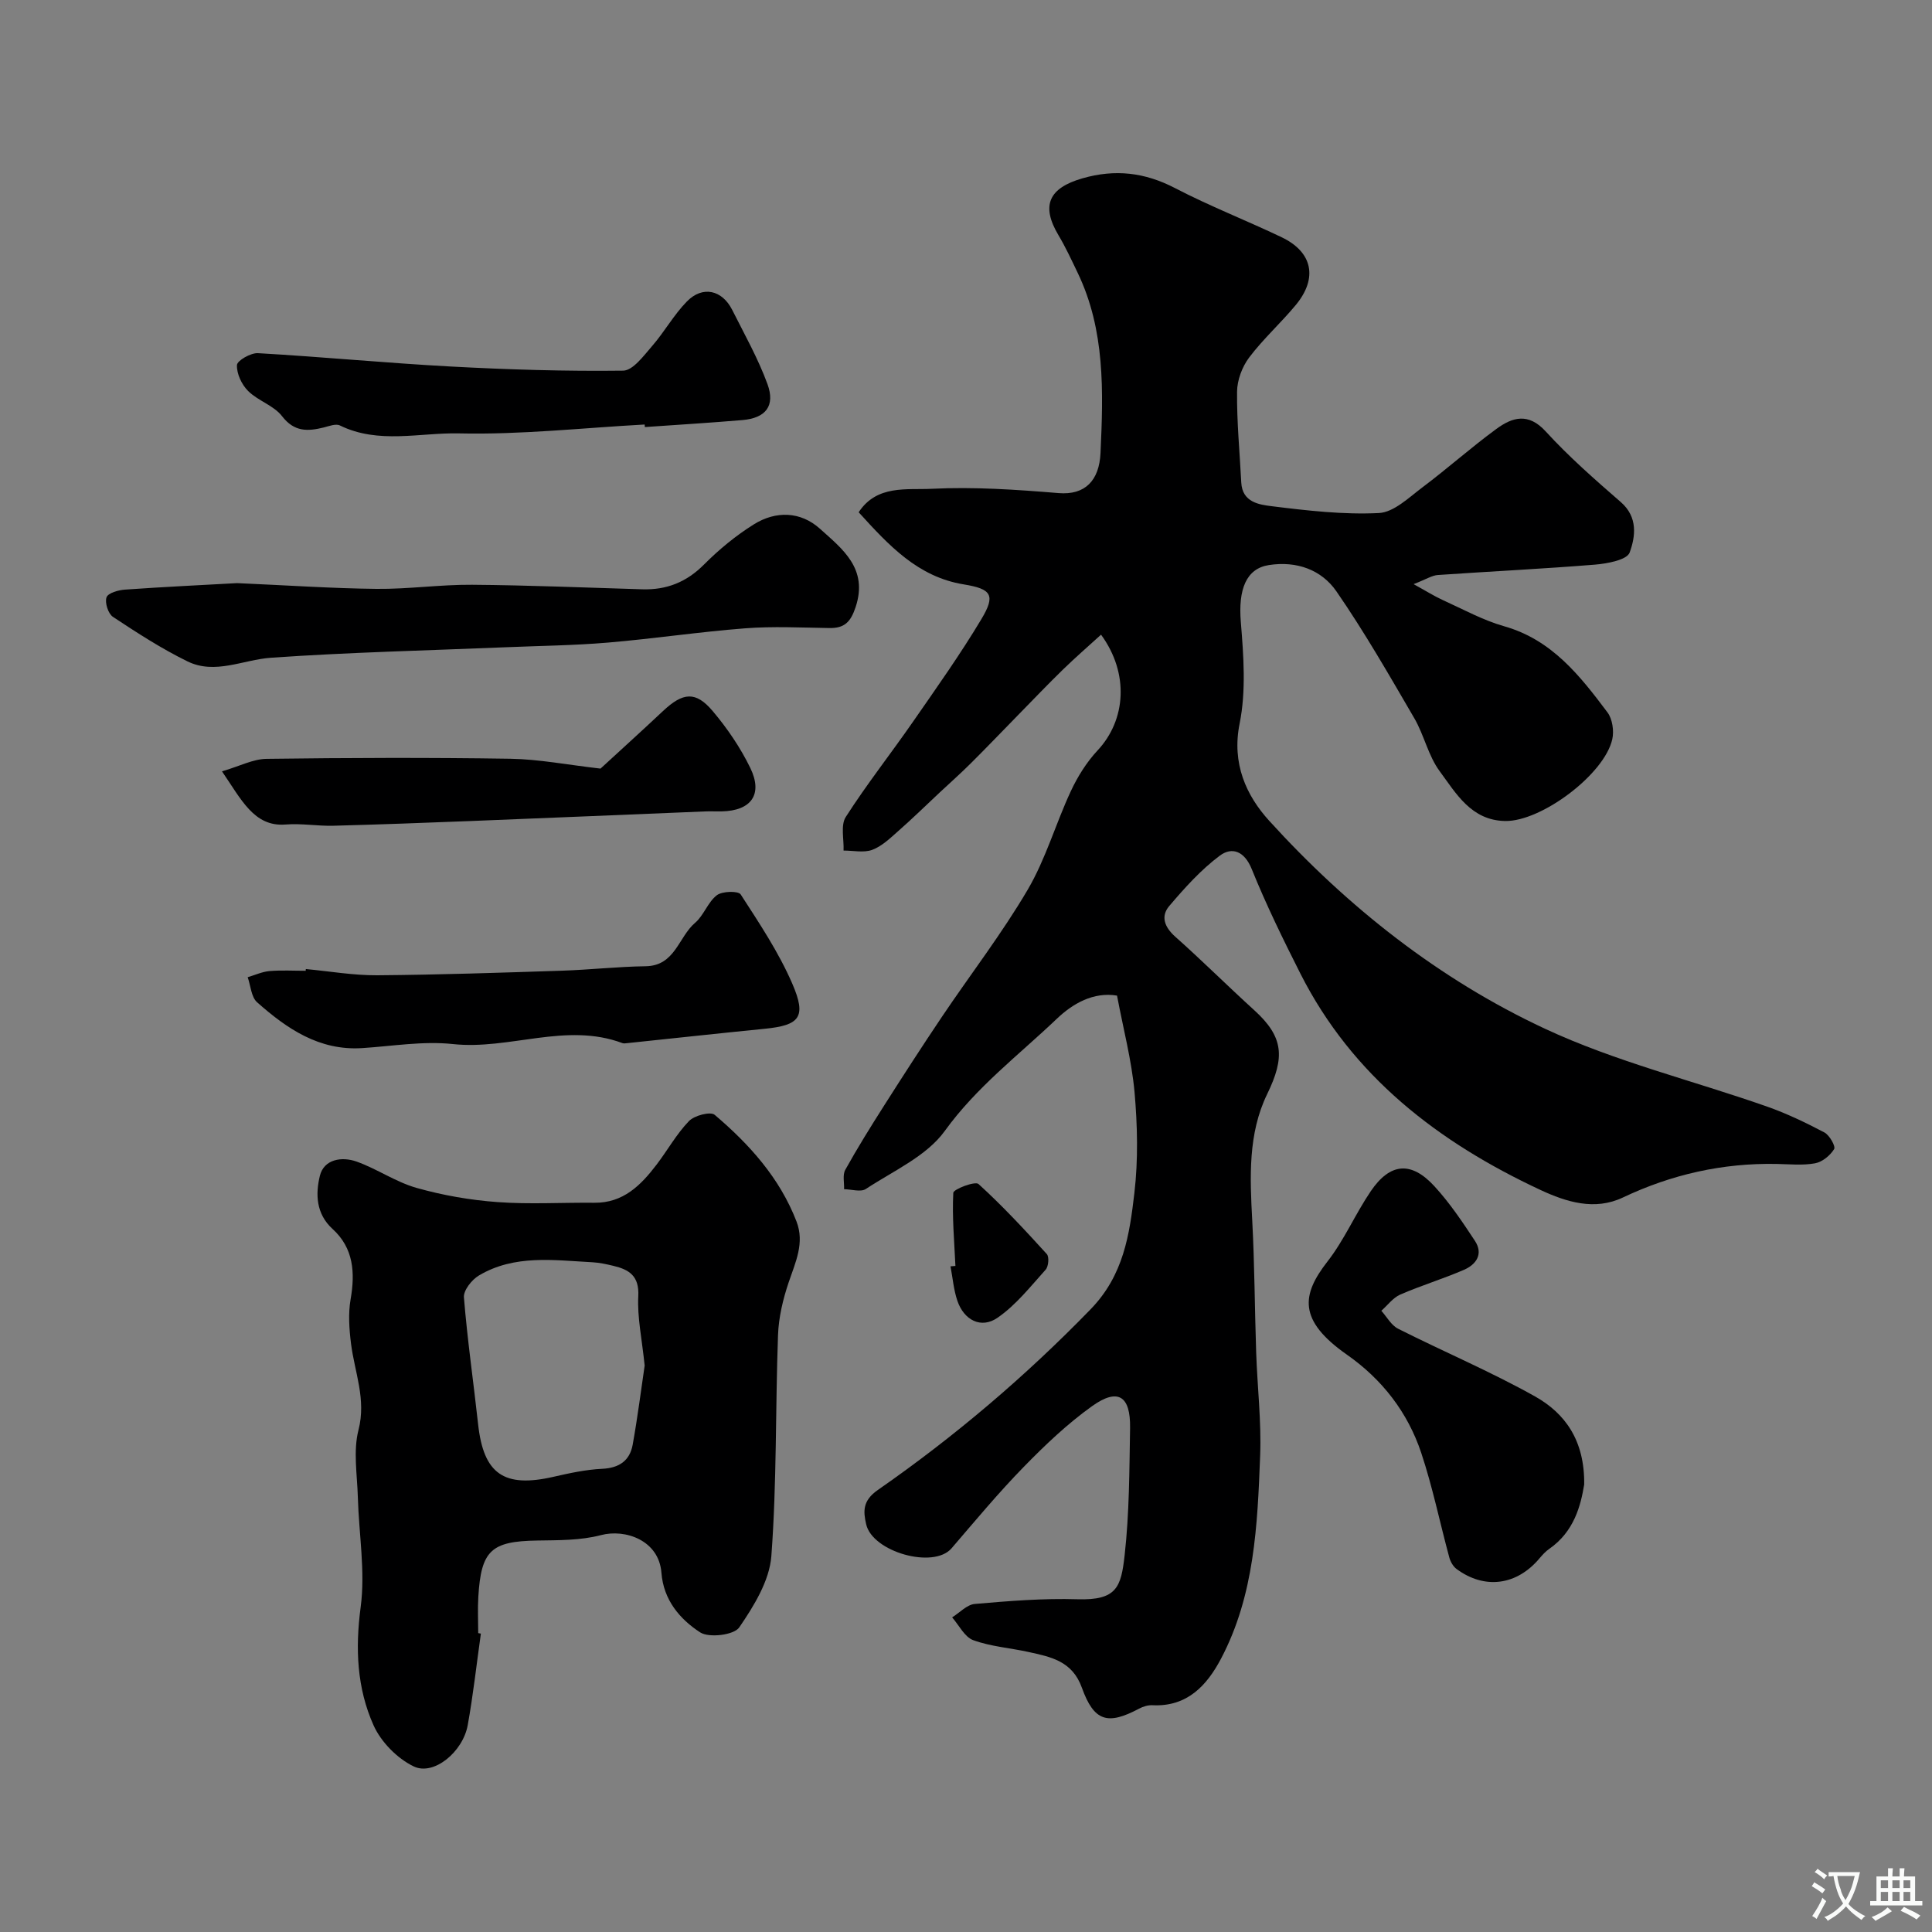 <svg enable-background="new 0 0 400 400" viewBox="0 0 400 400" xmlns="http://www.w3.org/2000/svg"><rect x="0" y="0" width="400" height="400" fill="#808080" stroke="none"/><g fill="#000001"><path d="m231.27 206.13c-4.87-.81-9.15 1.63-12.47 4.8-7.9 7.53-16.62 14.11-23.2 23.23-3.77 5.22-10.66 8.26-16.33 12-1.05.7-2.98.07-4.51.05.05-1.35-.34-2.94.24-4 2.51-4.52 5.25-8.92 8.03-13.29 3.94-6.19 7.91-12.35 12.01-18.44 5.9-8.77 12.39-17.18 17.73-26.27 3.73-6.35 5.79-13.66 8.92-20.38 1.41-3.03 3.28-6.03 5.55-8.46 5.88-6.28 6.59-15.95.72-23.97-2.67 2.43-5.33 4.74-7.85 7.19-3.16 3.08-6.22 6.28-9.31 9.44-3.28 3.35-6.52 6.74-9.85 10.05-2.08 2.07-4.28 4.02-6.42 6.02-2.86 2.68-5.66 5.42-8.6 8-1.65 1.46-3.36 3.11-5.34 3.85-1.76.65-3.94.14-5.94.15.1-2.35-.64-5.25.46-6.96 4.35-6.79 9.37-13.15 13.97-19.79 4.83-6.96 9.74-13.88 14.09-21.14 3.01-5.01 2.13-6.28-3.65-7.22-9.49-1.55-15.5-8.07-21.74-14.93 3.75-5.74 10-4.6 15.11-4.86 8.73-.44 17.55.17 26.28.89 5.48.45 8.42-2.59 8.68-8.31.58-12.66.99-25.42-4.74-37.32-1.26-2.62-2.48-5.28-3.97-7.77-3.65-6.13-2.02-9.76 4.97-11.77 6.75-1.94 12.89-1.24 19.16 2.02 7.19 3.74 14.78 6.69 22.1 10.19 6.38 3.05 7.51 8.44 2.93 13.99-3.09 3.74-6.76 7.03-9.67 10.89-1.46 1.93-2.49 4.7-2.51 7.1-.06 6.26.55 12.52.87 18.79.21 4.11 3.73 4.59 6.36 4.91 7.33.91 14.78 1.77 22.12 1.41 3.1-.15 6.21-3.2 9.03-5.32 5.21-3.91 10.08-8.27 15.33-12.11 3.29-2.41 6.59-3.41 10.19.53 4.79 5.24 10.18 9.96 15.55 14.63 3.59 3.12 3.03 7.16 1.83 10.45-.56 1.53-4.62 2.29-7.17 2.5-10.84.88-21.7 1.4-32.55 2.15-1.22.09-2.4.88-5.01 1.89 2.66 1.46 4.29 2.5 6.03 3.29 4.21 1.91 8.34 4.19 12.75 5.44 9.86 2.8 15.67 10.24 21.36 17.82 1.02 1.36 1.38 3.82 1 5.54-1.61 7.29-14.7 17.08-22.18 16.95-7.03-.12-10.14-5.68-13.56-10.31-2.37-3.2-3.22-7.48-5.26-10.98-5.17-8.87-10.28-17.8-16.1-26.23-3.11-4.51-8.25-6.36-14-5.47-4.72.73-6.37 5.06-5.81 11.8.57 6.98 1.11 14.26-.25 21.02-1.67 8.29 1.39 14.92 6.13 20.13 16.25 17.87 35.19 32.83 57.05 43.03 14.63 6.83 30.63 10.73 45.95 16.11 4.11 1.44 8.08 3.35 11.94 5.38 1.06.56 2.36 2.87 2.02 3.44-.81 1.33-2.45 2.67-3.95 2.95-2.58.47-5.31.18-7.97.13-11.16-.21-21.71 2.16-31.82 6.95-5.83 2.77-11.69.94-17.06-1.56-21.12-9.86-38.95-23.51-49.73-44.84-3.58-7.09-7.08-14.24-10.05-21.59-1.52-3.77-4.12-4.65-6.62-2.78-3.91 2.92-7.27 6.67-10.46 10.42-1.82 2.14-.98 4.37 1.24 6.35 5.57 4.95 10.85 10.22 16.37 15.23 6.1 5.54 6.37 9.75 2.66 17.37-3.98 8.18-3.57 17.19-3.09 26.12.49 9.13.51 18.29.82 27.43.24 7.1 1.09 14.21.82 21.29-.55 14.38-1.17 28.88-8.09 42.02-2.93 5.56-7 10.01-14.19 9.66-.92-.05-1.95.26-2.77.7-6.5 3.45-9.33 2.71-11.86-4.33-1.99-5.55-6.45-6.38-11.07-7.4-3.81-.84-7.8-1.12-11.42-2.44-1.79-.65-2.94-3.09-4.37-4.72 1.56-.97 3.06-2.64 4.69-2.78 7.06-.61 14.17-1.19 21.24-.97 8.18.25 9.05-2.51 9.79-9.18.97-8.69.97-17.51 1.12-26.28.11-6.67-2.52-8.34-7.86-4.53-5.12 3.66-9.77 8.09-14.18 12.61-5.23 5.36-10.03 11.14-14.92 16.83-3.73 4.34-16.38.75-17.68-4.98-.6-2.64-.79-4.87 2.42-7.1 15.86-11.03 30.51-23.47 44.03-37.39 6.87-7.07 8.07-15.47 9.08-24.08.81-6.9.64-14.02.03-20.96-.61-6.58-2.33-13.04-3.62-19.92z"/><path d="m99.56 338.22c-.89 6.32-1.59 12.67-2.72 18.94-.99 5.54-7.03 10.55-11.18 8.56-3.4-1.63-6.76-5.05-8.31-8.49-3.45-7.69-3.82-15.88-2.68-24.48.99-7.43-.37-15.15-.58-22.75-.13-4.66-.99-9.56.13-13.93 1.64-6.37-.79-11.92-1.54-17.84-.38-3.04-.61-6.24-.09-9.23.96-5.53.61-10.6-3.72-14.54-3.48-3.17-3.55-7.28-2.65-11 .84-3.47 4.55-4.05 7.6-2.97 4.25 1.51 8.11 4.23 12.42 5.45 5.44 1.54 11.12 2.53 16.76 2.94 6.65.49 13.36.07 20.05.14 5.99.06 9.64-3.63 12.9-7.91 2.27-2.98 4.12-6.34 6.7-9.01 1.12-1.16 4.45-2.02 5.31-1.29 7.2 6.11 13.48 13.08 16.95 22.09 1.72 4.46-.23 8.45-1.63 12.61-1.18 3.5-2.07 7.25-2.2 10.92-.55 15.25-.24 30.55-1.38 45.74-.39 5.12-3.62 10.34-6.65 14.77-1.08 1.58-6.26 2.22-8.1 1.02-4.19-2.73-7.58-6.69-8.01-12.35-.52-6.72-7.49-9.11-12.52-7.78-4.21 1.11-8.79 1.05-13.2 1.12-9.51.15-11.62 2.02-12.19 11.68-.15 2.49-.02 4.99-.02 7.49.18.04.36.07.55.1zm33.91-55.5c-.57-5.56-1.55-9.99-1.32-14.36.22-4.19-1.88-5.5-5.15-6.28-1.42-.34-2.86-.66-4.31-.74-8.01-.42-16.17-1.65-23.54 2.74-1.47.87-3.22 3.08-3.1 4.53.71 8.78 1.98 17.51 2.94 26.28 1.13 10.28 5.35 13.21 15.59 10.87 3.32-.76 6.71-1.5 10.1-1.66 3.54-.17 5.71-1.7 6.31-4.99 1.04-5.78 1.77-11.61 2.48-16.39z"/><path d="m49.09 120.73c10.35.45 19.6 1.09 28.86 1.19 6.59.07 13.19-.9 19.78-.85 11.75.09 23.51.59 35.26.94 5.03.15 9.16-1.49 12.79-5.15 3.1-3.11 6.58-5.98 10.3-8.3 4.55-2.84 9.68-2.7 13.69.92 4.64 4.18 10.02 8.23 7.38 16.2-1.04 3.13-2.32 4.4-5.45 4.35-5.82-.09-11.68-.39-17.47.06-9.47.73-18.89 2.15-28.36 2.95-7.07.6-14.17.67-21.26.97-16.18.67-32.38 1.04-48.53 2.17-5.77.41-11.55 3.55-17.27.75-5.37-2.63-10.43-5.91-15.43-9.22-.99-.65-1.72-2.96-1.32-4.05.32-.9 2.47-1.5 3.85-1.59 8.08-.57 16.17-.95 23.18-1.34z"/><path d="m327.99 307.35c-.71 4.33-2.07 9.75-7.24 13.33-.75.52-1.39 1.22-1.98 1.92-4.71 5.64-11.38 6.55-17.21 2.24-.71-.53-1.26-1.51-1.5-2.39-1.95-7.2-3.45-14.55-5.8-21.62-2.79-8.4-8.1-15.25-15.37-20.34-10.23-7.16-9.4-12.44-4.05-19.31 3.48-4.46 5.76-9.84 8.96-14.55 4-5.89 8.37-6.28 13.19-1.02 3.16 3.44 5.8 7.38 8.38 11.3 1.79 2.72.26 4.9-2.29 6-4.32 1.87-8.86 3.24-13.18 5.12-1.5.66-2.61 2.21-3.91 3.35 1.14 1.27 2.05 3 3.47 3.72 9.42 4.75 19.17 8.87 28.36 14.02 6.2 3.48 10.29 9.1 10.17 18.23z"/><path d="m63.32 200.63c4.92.46 9.84 1.32 14.76 1.29 12.76-.1 25.53-.53 38.29-.95 5.77-.19 11.53-.84 17.3-.92 6.11-.08 6.79-6.05 10.24-8.99 1.81-1.54 2.64-4.28 4.5-5.71 1.12-.86 4.44-.93 4.94-.17 3.87 5.98 7.88 11.99 10.69 18.49 3.01 6.95 1.52 8.61-5.74 9.33-9.48.94-18.95 1.98-28.43 2.97-.33.03-.7.1-.99 0-11.71-4.39-23.37 1.46-35.14.19-6.16-.66-12.52.44-18.78.84-8.88.56-15.56-4.02-21.73-9.49-1.22-1.08-1.33-3.43-1.95-5.19 1.51-.44 2.99-1.14 4.52-1.27 2.48-.21 4.99-.06 7.49-.06.01-.11.02-.23.03-.36z"/><path d="m133.47 87.89c-12.81.7-25.65 2.13-38.44 1.84-8.16-.18-16.65 2.27-24.65-1.64-.85-.42-2.24.13-3.34.41-3.33.82-6.11.96-8.65-2.34-1.71-2.22-4.97-3.17-7.02-5.21-1.33-1.32-2.39-3.58-2.31-5.37.04-.92 2.86-2.55 4.35-2.46 13.3.76 26.56 2.04 39.86 2.76 11.9.64 23.83 1.01 35.74.86 2.04-.03 4.25-3.08 5.99-5.08 2.57-2.95 4.5-6.48 7.23-9.26 3.24-3.3 7.28-2.38 9.37 1.77 2.55 5.07 5.36 10.06 7.3 15.36 1.65 4.53-.39 7.03-5.17 7.44-6.73.57-13.48.98-20.22 1.45-.01-.17-.03-.35-.04-.53z"/><path d="m124.33 159.13c3.71-3.42 8.36-7.62 12.94-11.92 4.11-3.86 6.75-4.17 10.27-.01 3.03 3.58 5.75 7.58 7.8 11.79 2.67 5.5.18 8.88-5.95 9-1.17.02-2.33-.04-3.5.01-16.19.66-32.38 1.35-48.57 1.99-9.43.37-18.85.72-28.28.97-3.32.09-6.54-.52-9.99-.25-6.48.49-9.13-5.26-13.09-11.01 3.63-1.06 6.43-2.56 9.26-2.59 16.82-.22 33.64-.28 50.45-.02 5.93.1 11.82 1.26 18.66 2.04z"/><path d="m197.81 262.1c-.23-5.05-.7-10.12-.44-15.14.04-.76 4.51-2.46 5.21-1.83 5 4.54 9.6 9.51 14.15 14.51.52.57.36 2.57-.24 3.23-3.14 3.49-6.14 7.32-9.95 9.95-3.41 2.36-6.95.51-8.32-3.49-.78-2.28-.97-4.76-1.43-7.15.35-.03.68-.05 1.02-.08z"/></g><path d="m377.9 391.2c-.2.3-.4.5-.6.8-.7-.6-1.4-1-2.2-1.5.2-.3.4-.5.5-.8.6.4 1.4.8 2.3 1.5zm-1.8 6.1c-.2-.2-.5-.4-.9-.6.4-.6.8-1.2 1.2-1.9s.7-1.3.9-1.9c.3.3.5.5.8.7-.7 1.3-1.4 2.6-2 3.7zm2.2-9c-.3.3-.5.5-.6.8-.6-.6-1.3-1.1-2-1.5.3-.3.5-.5.6-.7.6.5 1.3.9 2 1.4zm.3.2v-.9h2 4.5c-.3 1.3-.6 2.5-1 3.6s-.9 2.1-1.4 3c.4.5 1 1 1.6 1.4s1.2.8 1.9 1.1c-.3.2-.5.4-.8.8-.4-.3-1-.7-1.6-1.2s-1.2-1.1-1.6-1.6c-.5.6-1.1 1.1-1.7 1.6s-1.4.9-2.1 1.4c-.1-.3-.3-.5-.7-.8.6-.2 1.2-.5 1.9-1s1.4-1.1 2-1.8c-.5-.8-.9-1.6-1.2-2.5s-.6-2-.8-3.2c-.4.1-.7.1-1 .1zm2.5 2.7c.2 1 .7 1.7 1 2.2.3-.5.6-1.1 1-2s.6-1.9.9-3h-3.2-.4c.1.9.3 1.8.7 2.8z" fill="#fafbfa"/><path d="m396.5 388.5v1.5 3.6h1.5v.9c-.4 0-1 0-1.7 0h-7.9c-.5 0-.9 0-1.2 0v-.9h1.3v-3.5c0-.7 0-1.2 0-1.6h2.4c0-.8 0-1.4 0-1.7h1c0 .3-.1.8-.1 1.7h1.5c0-.8 0-1.4 0-1.7h1c0 .3-.1.9-.1 1.7zm-8.2 9.2c-.2-.3-.5-.5-.8-.8.8-.3 1.4-.6 1.9-.9s1-.7 1.4-1.1c.3.3.6.5.9.8-1.6 1-2.8 1.6-3.4 2zm2.6-6.8v-1.6h-1.5v1.6zm0 2.7v-1.9h-1.5v1.9zm2.4-2.7v-1.6h-1.5v1.6zm0 2.7v-1.9h-1.5v1.9zm.2 2 .7-.8c.4.2.9.5 1.6.8s1.3.7 1.8 1c-.3.3-.5.5-.8.8-.4-.3-1.5-1-3.3-1.8zm2-4.7v-1.6h-1.4v1.6zm0 2.7v-1.9h-1.4v1.9z" fill="#fafbfa"/></svg>